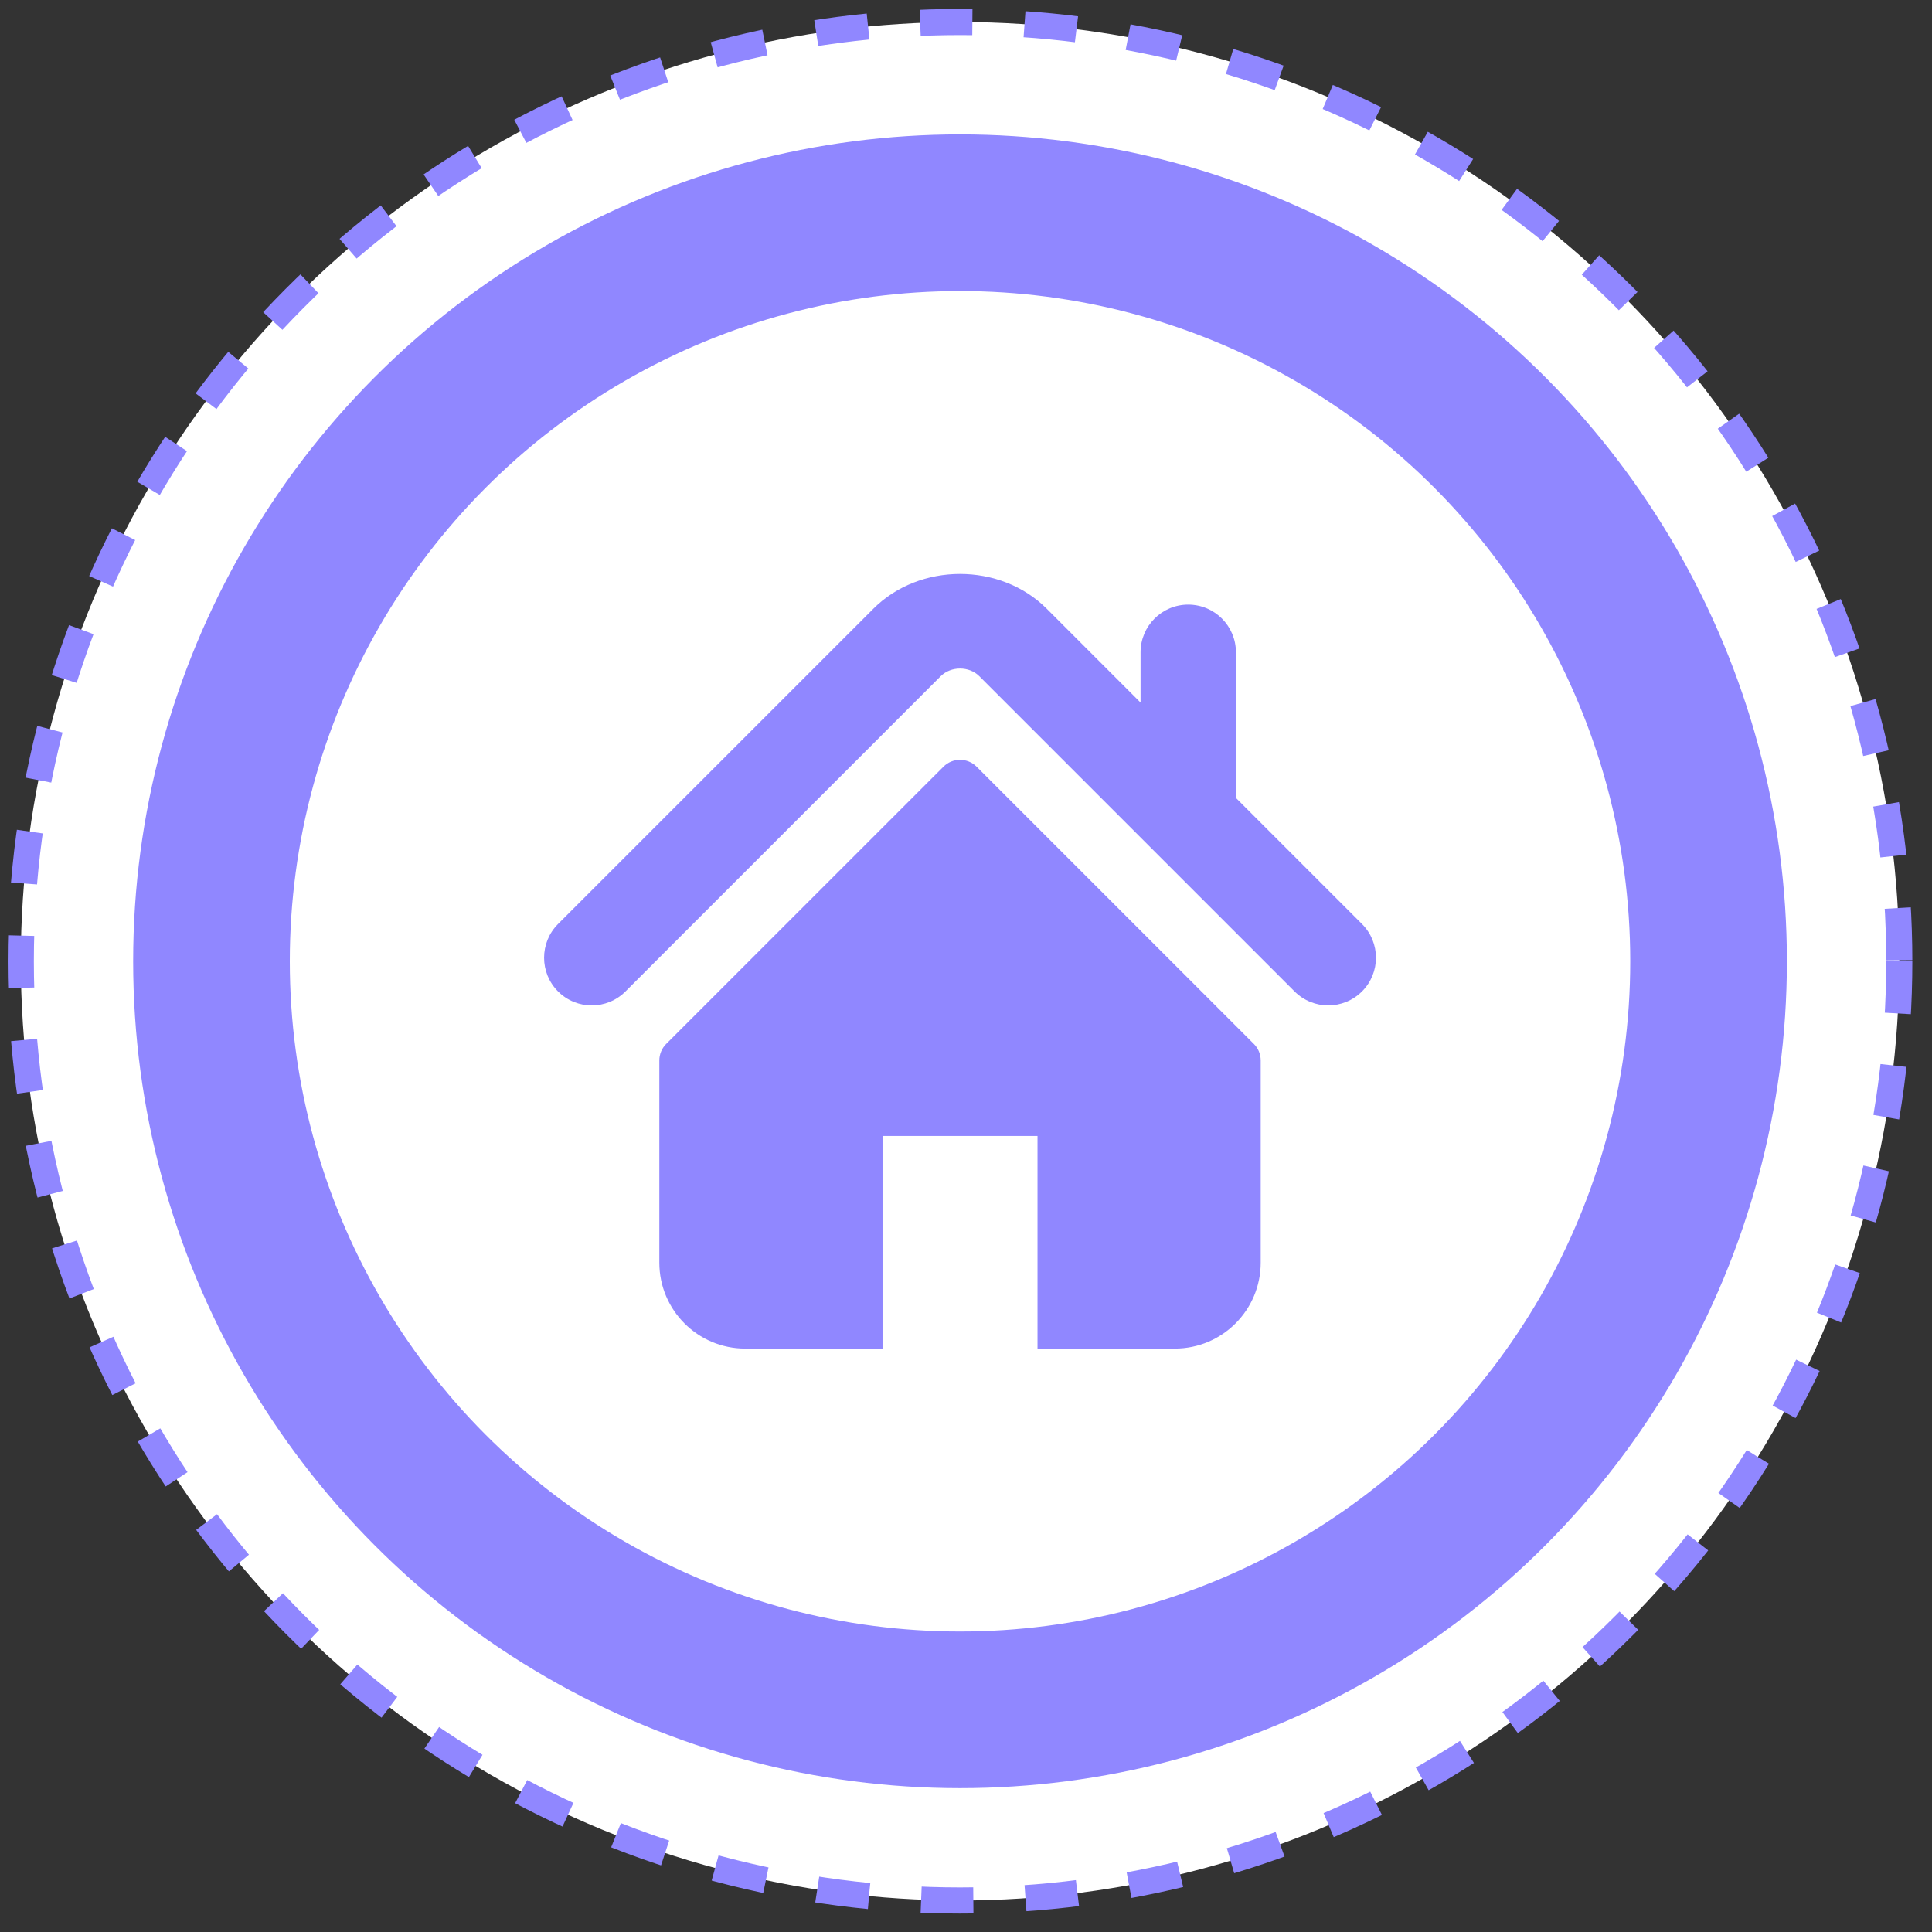 <svg xmlns="http://www.w3.org/2000/svg" width="74" height="74" viewBox="0 0 74 74" fill="none"><rect x="0" y="0" width="74" height="74" fill="#333333" stroke="none"/><circle cx="36.772" cy="36.818" r="35.975" fill="white" stroke="#9087FF" stroke-dasharray="2 2"></circle><circle cx="36.771" cy="36.819" r="28.671" fill="white" stroke="#9087FF" stroke-width="6"></circle><path d="M52.168 35.392L47.339 30.563V24.984C47.339 23.976 46.522 23.158 45.511 23.158C44.504 23.158 43.686 23.976 43.686 24.984V26.91L40.091 23.314C38.313 21.538 35.222 21.541 33.449 23.318L21.374 35.392C20.662 36.106 20.662 37.261 21.374 37.974C22.087 38.688 23.245 38.688 23.958 37.974L36.031 25.9C36.425 25.509 37.118 25.509 37.509 25.899L49.584 37.974C49.942 38.331 50.409 38.509 50.876 38.509C51.343 38.509 51.811 38.331 52.168 37.974C52.881 37.261 52.881 36.106 52.168 35.392Z" fill="#9087FF"></path><path d="M37.406 29.366C37.055 29.016 36.487 29.016 36.137 29.366L25.517 39.984C25.349 40.151 25.254 40.38 25.254 40.619V48.363C25.254 50.18 26.727 51.654 28.544 51.654H33.803V43.51H39.739V51.654H44.997C46.814 51.654 48.288 50.18 48.288 48.363V40.619C48.288 40.38 48.194 40.151 48.025 39.984L37.406 29.366Z" fill="#9087FF"></path></svg>